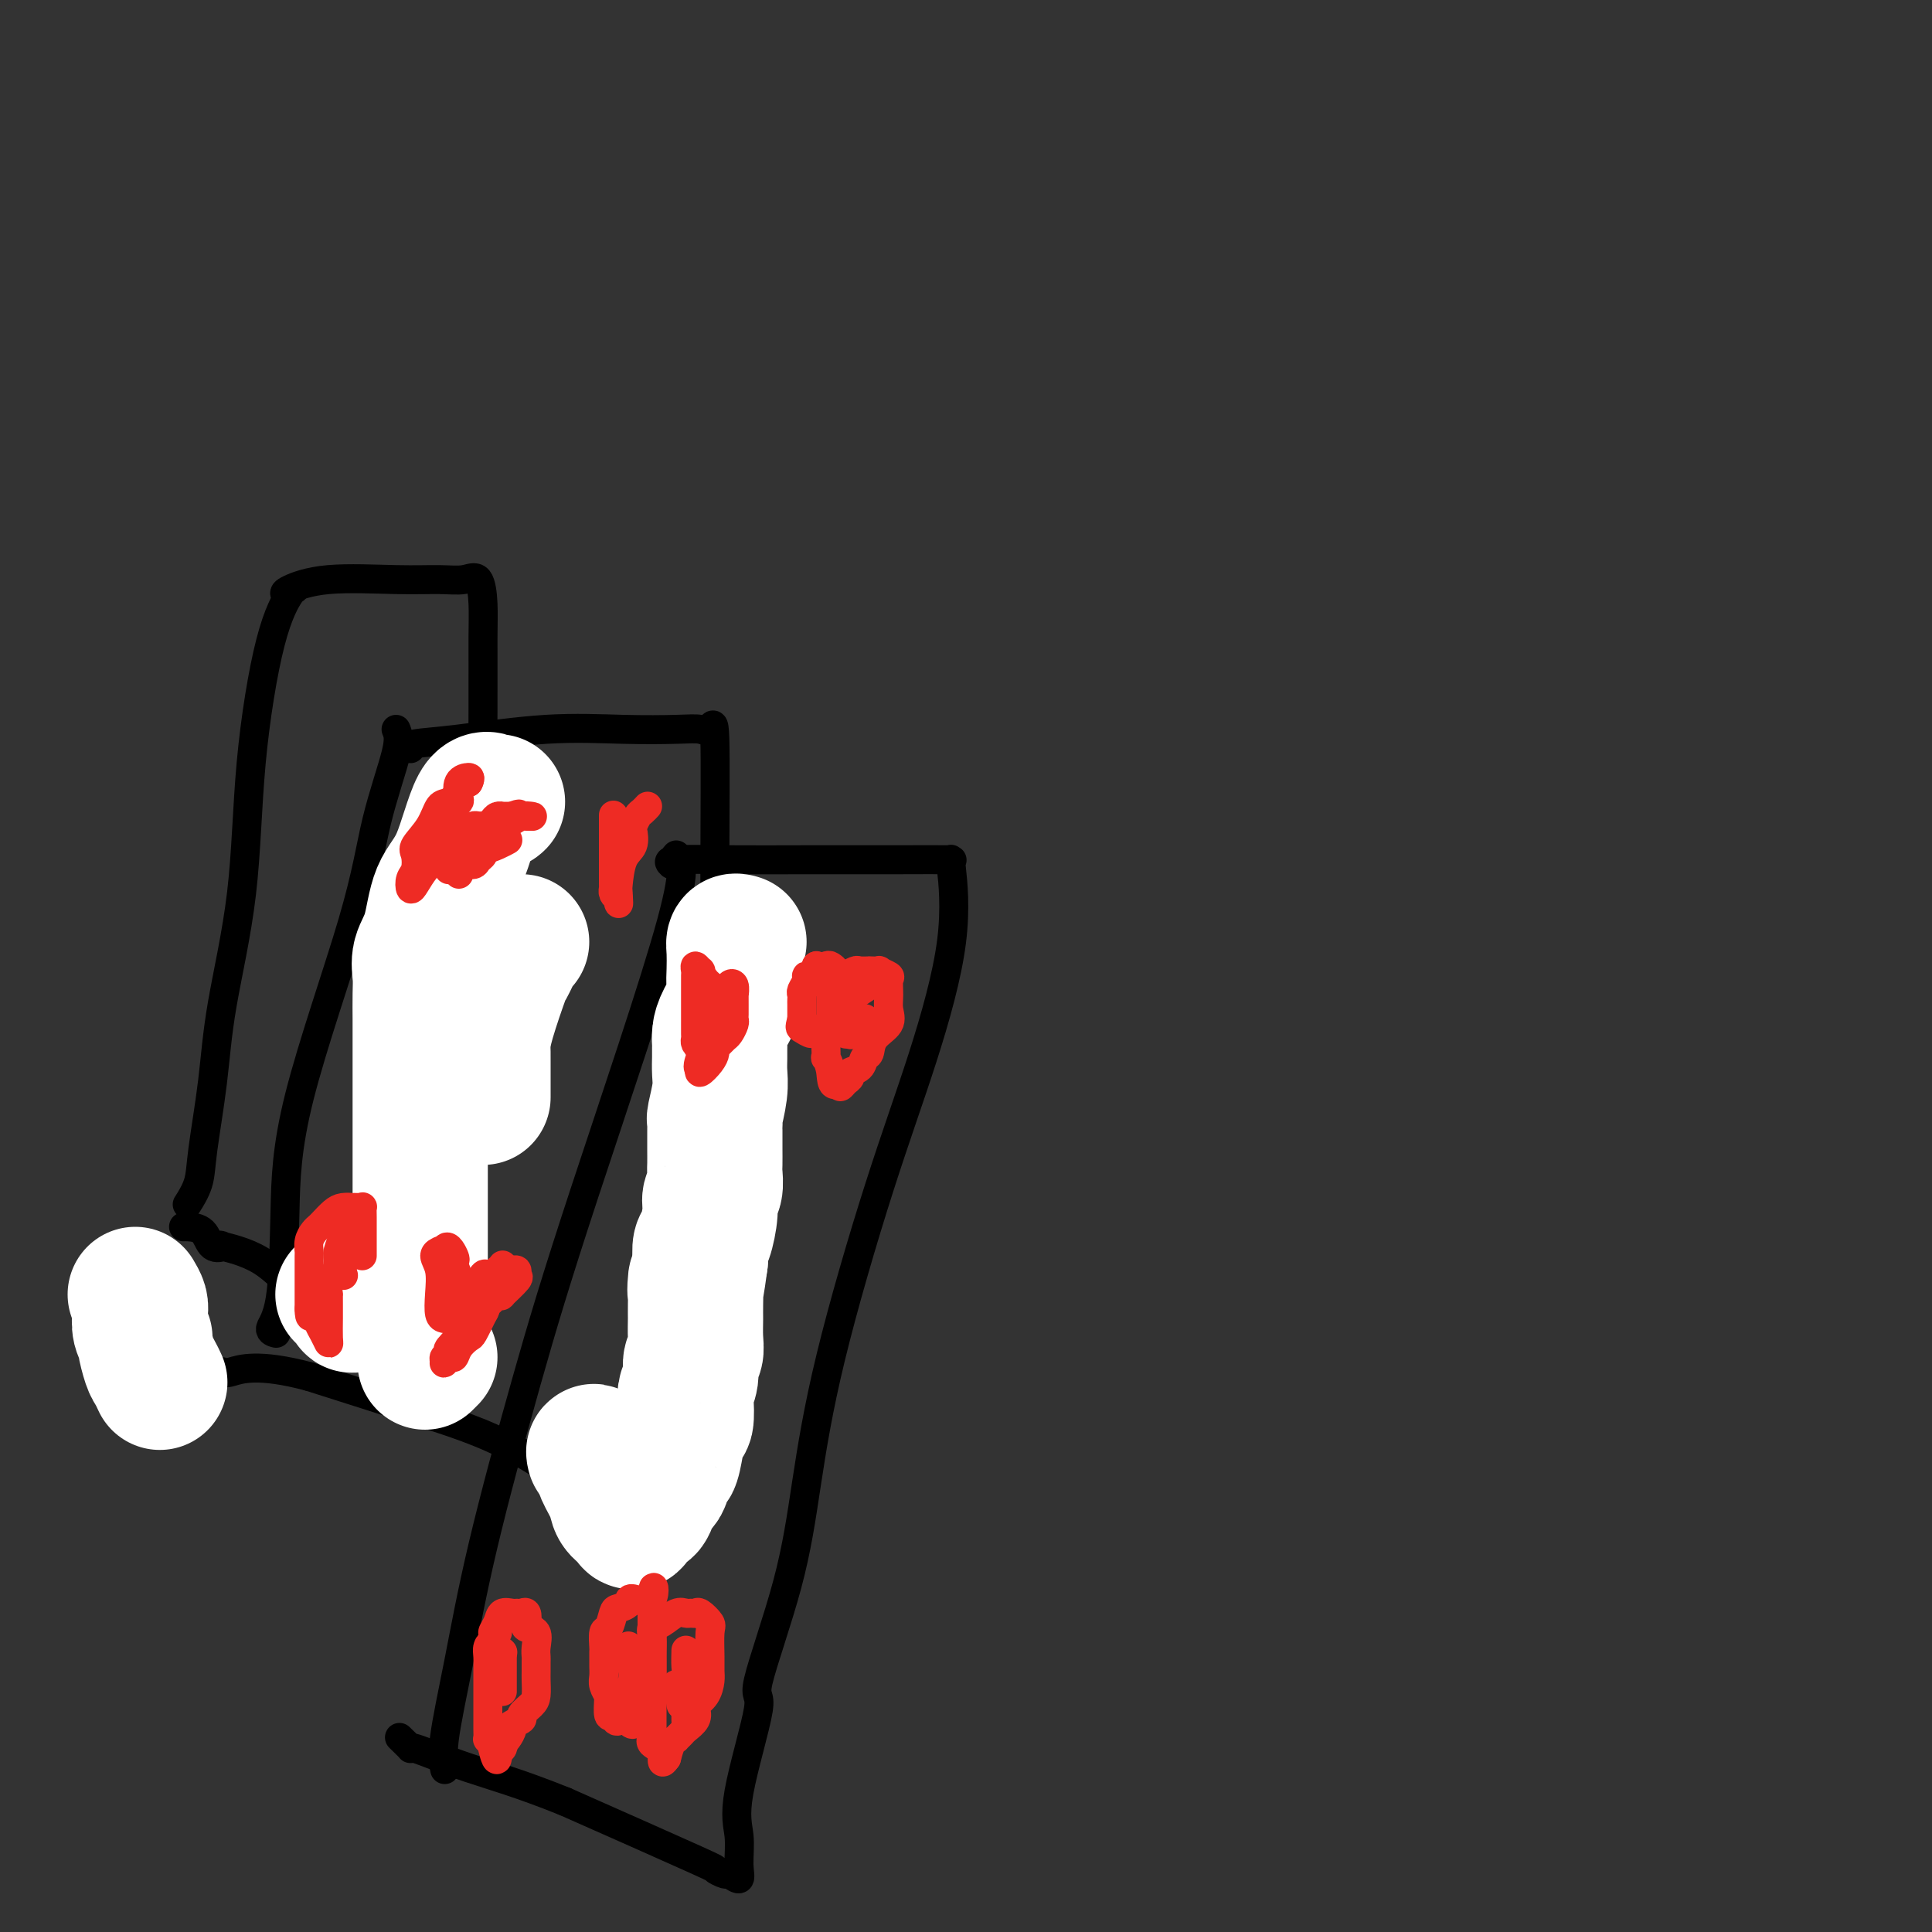 <svg viewBox='0 0 400 400' version='1.1' xmlns='http://www.w3.org/2000/svg' xmlns:xlink='http://www.w3.org/1999/xlink'><rect x="0" y="0" width="400" height="400" fill="#333333" stroke="none"/><g fill='none' stroke='#000000' stroke-width='6' stroke-linecap='round' stroke-linejoin='round'><path d='M61,122c-0.083,-0.128 -0.165,-0.256 -1,1c-0.835,1.256 -2.422,3.896 -4,10c-1.578,6.104 -3.148,15.671 -4,25c-0.852,9.329 -0.987,18.420 -2,27c-1.013,8.580 -2.906,16.650 -4,23c-1.094,6.350 -1.390,10.981 -2,16c-0.610,5.019 -1.535,10.428 -2,14c-0.465,3.572 -0.471,5.308 -1,7c-0.529,1.692 -1.580,3.341 -2,4c-0.420,0.659 -0.210,0.330 0,0'/><path d='M59,123c-0.122,-0.196 -0.245,-0.391 1,-1c1.245,-0.609 3.857,-1.631 8,-2c4.143,-0.369 9.818,-0.085 14,0c4.182,0.085 6.872,-0.030 9,0c2.128,0.030 3.695,0.207 5,0c1.305,-0.207 2.349,-0.796 3,0c0.651,0.796 0.909,2.976 1,5c0.091,2.024 0.016,3.891 0,7c-0.016,3.109 0.027,7.459 0,15c-0.027,7.541 -0.124,18.274 0,27c0.124,8.726 0.471,15.444 0,26c-0.471,10.556 -1.758,24.950 -3,35c-1.242,10.050 -2.438,15.757 -3,22c-0.562,6.243 -0.490,13.021 -1,17c-0.510,3.979 -1.601,5.159 -2,6c-0.399,0.841 -0.108,1.342 0,2c0.108,0.658 0.031,1.474 0,2c-0.031,0.526 -0.015,0.763 0,1'/><path d='M91,285c-1.530,13.249 -0.854,3.871 -1,0c-0.146,-3.871 -1.115,-2.234 -3,-2c-1.885,0.234 -4.686,-0.936 -8,-3c-3.314,-2.064 -7.142,-5.023 -10,-7c-2.858,-1.977 -4.748,-2.972 -7,-5c-2.252,-2.028 -4.867,-5.090 -8,-7c-3.133,-1.910 -6.783,-2.670 -8,-3c-1.217,-0.330 -0.000,-0.232 0,0c0.000,0.232 -1.215,0.598 -2,0c-0.785,-0.598 -1.138,-2.160 -2,-3c-0.862,-0.840 -2.232,-0.957 -3,-1c-0.768,-0.043 -0.934,-0.012 -1,0c-0.066,0.012 -0.033,0.006 0,0'/><path d='M82,151c0.384,0.915 0.769,1.830 0,5c-0.769,3.170 -2.691,8.595 -4,14c-1.309,5.405 -2.005,10.789 -5,21c-2.995,10.211 -8.287,25.247 -11,36c-2.713,10.753 -2.846,17.221 -3,24c-0.154,6.779 -0.330,13.869 -1,18c-0.670,4.131 -1.834,5.305 -2,6c-0.166,0.695 0.667,0.913 1,1c0.333,0.087 0.167,0.044 0,0'/><path d='M85,155c-0.159,-0.370 -0.318,-0.740 1,-1c1.318,-0.260 4.114,-0.410 9,-1c4.886,-0.590 11.862,-1.619 18,-2c6.138,-0.381 11.438,-0.114 16,0c4.562,0.114 8.385,0.074 11,0c2.615,-0.074 4.021,-0.183 5,0c0.979,0.183 1.529,0.656 2,0c0.471,-0.656 0.861,-2.443 1,2c0.139,4.443 0.026,15.117 0,27c-0.026,11.883 0.033,24.977 0,36c-0.033,11.023 -0.160,19.977 0,30c0.160,10.023 0.607,21.116 0,28c-0.607,6.884 -2.268,9.560 -4,14c-1.732,4.440 -3.536,10.643 -5,15c-1.464,4.357 -2.587,6.866 -3,9c-0.413,2.134 -0.115,3.892 0,5c0.115,1.108 0.047,1.567 0,2c-0.047,0.433 -0.072,0.841 0,1c0.072,0.159 0.241,0.068 0,0c-0.241,-0.068 -0.893,-0.115 -1,0c-0.107,0.115 0.332,0.392 -4,-3c-4.332,-3.392 -13.436,-10.452 -21,-15c-7.564,-4.548 -13.590,-6.585 -21,-9c-7.410,-2.415 -16.205,-5.207 -25,-8'/><path d='M64,285c-10.663,-2.853 -14.320,-1.486 -16,-1c-1.680,0.486 -1.384,0.092 -2,0c-0.616,-0.092 -2.145,0.120 -3,0c-0.855,-0.120 -1.036,-0.571 -1,-1c0.036,-0.429 0.288,-0.836 0,-1c-0.288,-0.164 -1.115,-0.086 -3,-2c-1.885,-1.914 -4.826,-5.819 -6,-8c-1.174,-2.181 -0.580,-2.637 -1,-4c-0.420,-1.363 -1.855,-3.633 -3,-5c-1.145,-1.367 -2.001,-1.829 -1,-2c1.001,-0.171 3.857,-0.049 5,0c1.143,0.049 0.571,0.024 0,0'/><path d='M140,177c-0.353,0.395 -0.705,0.790 0,1c0.705,0.210 2.468,0.235 -1,13c-3.468,12.765 -12.166,38.269 -18,56c-5.834,17.731 -8.803,27.690 -12,39c-3.197,11.310 -6.622,23.970 -9,34c-2.378,10.030 -3.710,17.431 -5,24c-1.290,6.569 -2.540,12.307 -3,16c-0.460,3.693 -0.132,5.341 0,6c0.132,0.659 0.066,0.330 0,0'/><path d='M139,179c-0.471,-0.423 -0.942,-0.846 1,-1c1.942,-0.154 6.296,-0.041 11,0c4.704,0.041 9.757,0.008 16,0c6.243,-0.008 13.677,0.007 19,0c5.323,-0.007 8.535,-0.037 10,0c1.465,0.037 1.184,0.140 1,0c-0.184,-0.140 -0.271,-0.525 0,2c0.271,2.525 0.901,7.958 0,15c-0.901,7.042 -3.332,15.693 -6,24c-2.668,8.307 -5.572,16.270 -9,27c-3.428,10.730 -7.380,24.226 -10,35c-2.620,10.774 -3.908,18.824 -5,26c-1.092,7.176 -1.987,13.478 -4,21c-2.013,7.522 -5.142,16.266 -6,20c-0.858,3.734 0.557,2.459 0,6c-0.557,3.541 -3.085,11.897 -4,17c-0.915,5.103 -0.219,6.952 0,9c0.219,2.048 -0.041,4.296 0,6c0.041,1.704 0.384,2.864 0,3c-0.384,0.136 -1.495,-0.754 -2,-1c-0.505,-0.246 -0.403,0.150 -1,0c-0.597,-0.150 -1.891,-0.848 -2,-1c-0.109,-0.152 0.969,0.242 -4,-2c-4.969,-2.242 -15.984,-7.121 -27,-12'/><path d='M117,373c-9.439,-3.809 -15.038,-5.333 -20,-7c-4.962,-1.667 -9.289,-3.478 -11,-4c-1.711,-0.522 -0.807,0.244 -1,0c-0.193,-0.244 -1.484,-1.498 -2,-2c-0.516,-0.502 -0.258,-0.251 0,0'/></g>
<g fill='none' stroke='#FFFFFF' stroke-width='6' stroke-linecap='round' stroke-linejoin='round'><path d='M147,220c-0.198,-0.698 -0.396,-1.396 -1,-1c-0.604,0.396 -1.616,1.885 -2,3c-0.384,1.115 -0.142,1.857 0,2c0.142,0.143 0.182,-0.312 1,-2c0.818,-1.688 2.412,-4.608 3,-7c0.588,-2.392 0.168,-4.255 0,-5c-0.168,-0.745 -0.084,-0.373 0,0'/></g>
<g fill='none' stroke='#FFFFFF' stroke-width='28' stroke-linecap='round' stroke-linejoin='round'><path d='M153,195c-0.422,-0.125 -0.843,-0.250 -1,0c-0.157,0.250 -0.049,0.874 0,2c0.049,1.126 0.037,2.752 0,4c-0.037,1.248 -0.101,2.117 0,3c0.101,0.883 0.367,1.780 0,3c-0.367,1.220 -1.366,2.763 -2,4c-0.634,1.237 -0.902,2.168 -1,3c-0.098,0.832 -0.025,1.564 0,2c0.025,0.436 0.003,0.576 0,1c-0.003,0.424 0.013,1.132 0,2c-0.013,0.868 -0.056,1.896 0,3c0.056,1.104 0.211,2.284 0,4c-0.211,1.716 -0.789,3.969 -1,5c-0.211,1.031 -0.057,0.842 0,1c0.057,0.158 0.015,0.665 0,1c-0.015,0.335 -0.004,0.497 0,1c0.004,0.503 0.002,1.346 0,2c-0.002,0.654 -0.005,1.120 0,2c0.005,0.880 0.016,2.176 0,3c-0.016,0.824 -0.060,1.177 0,2c0.060,0.823 0.222,2.117 0,3c-0.222,0.883 -0.830,1.355 -1,2c-0.170,0.645 0.099,1.461 0,3c-0.099,1.539 -0.565,3.799 -1,5c-0.435,1.201 -0.839,1.343 -1,2c-0.161,0.657 -0.081,1.828 0,3'/><path d='M145,261c-1.464,10.847 -1.123,4.965 -1,4c0.123,-0.965 0.029,2.986 0,5c-0.029,2.014 0.007,2.089 0,3c-0.007,0.911 -0.058,2.657 0,4c0.058,1.343 0.226,2.283 0,3c-0.226,0.717 -0.844,1.212 -1,2c-0.156,0.788 0.151,1.868 0,3c-0.151,1.132 -0.762,2.314 -1,3c-0.238,0.686 -0.105,0.876 0,2c0.105,1.124 0.183,3.183 0,4c-0.183,0.817 -0.625,0.391 -1,1c-0.375,0.609 -0.683,2.254 -1,4c-0.317,1.746 -0.645,3.593 -1,4c-0.355,0.407 -0.739,-0.626 -1,0c-0.261,0.626 -0.399,2.910 -1,4c-0.601,1.090 -1.667,0.987 -2,1c-0.333,0.013 0.065,0.141 0,1c-0.065,0.859 -0.594,2.448 -1,3c-0.406,0.552 -0.690,0.065 -1,0c-0.310,-0.065 -0.645,0.290 -1,1c-0.355,0.710 -0.730,1.773 -1,2c-0.270,0.227 -0.436,-0.383 -1,-1c-0.564,-0.617 -1.527,-1.243 -2,-2c-0.473,-0.757 -0.457,-1.646 -1,-3c-0.543,-1.354 -1.646,-3.172 -2,-4c-0.354,-0.828 0.042,-0.665 0,-1c-0.042,-0.335 -0.521,-1.167 -1,-2'/><path d='M124,302c-1.311,-2.244 -1.089,-1.356 -1,-1c0.089,0.356 0.044,0.178 0,0'/><path d='M103,166c-0.175,0.179 -0.350,0.357 -1,0c-0.650,-0.357 -1.775,-1.251 -3,1c-1.225,2.251 -2.549,7.645 -4,11c-1.451,3.355 -3.030,4.671 -4,7c-0.970,2.329 -1.332,5.670 -2,8c-0.668,2.330 -1.643,3.649 -2,5c-0.357,1.351 -0.096,2.733 0,4c0.096,1.267 0.026,2.420 0,4c-0.026,1.580 -0.007,3.588 0,5c0.007,1.412 0.002,2.229 0,4c-0.002,1.771 -0.000,4.497 0,6c0.000,1.503 0.000,1.785 0,3c-0.000,1.215 -0.000,3.365 0,5c0.000,1.635 0.000,2.755 0,4c-0.000,1.245 -0.000,2.615 0,4c0.000,1.385 0.000,2.787 0,4c-0.000,1.213 -0.000,2.239 0,3c0.000,0.761 0.000,1.259 0,2c-0.000,0.741 -0.000,1.727 0,2c0.000,0.273 0.000,-0.166 0,1c-0.000,1.166 -0.000,3.936 0,5c0.000,1.064 0.000,0.422 0,1c-0.000,0.578 -0.000,2.374 0,3c0.000,0.626 0.000,0.080 0,1c-0.000,0.920 -0.000,3.304 0,4c0.000,0.696 0.000,-0.298 0,0c-0.000,0.298 -0.000,1.888 0,3c0.000,1.112 0.000,1.746 0,2c-0.000,0.254 -0.000,0.127 0,0'/><path d='M87,268c-0.001,11.314 -0.003,4.601 0,2c0.003,-2.601 0.013,-1.088 0,0c-0.013,1.088 -0.048,1.752 0,2c0.048,0.248 0.181,0.081 0,0c-0.181,-0.081 -0.675,-0.074 -1,0c-0.325,0.074 -0.482,0.216 -1,0c-0.518,-0.216 -1.397,-0.790 -2,-1c-0.603,-0.210 -0.932,-0.057 -1,0c-0.068,0.057 0.123,0.016 0,0c-0.123,-0.016 -0.562,-0.008 -1,0'/><path d='M81,271c-1.107,-0.094 -0.874,0.171 -1,0c-0.126,-0.171 -0.613,-0.778 -1,-1c-0.387,-0.222 -0.676,-0.059 -1,0c-0.324,0.059 -0.683,0.015 -1,0c-0.317,-0.015 -0.592,-0.002 -1,0c-0.408,0.002 -0.949,-0.007 -1,0c-0.051,0.007 0.389,0.030 0,0c-0.389,-0.030 -1.607,-0.113 -2,0c-0.393,0.113 0.039,0.422 0,0c-0.039,-0.422 -0.549,-1.575 -1,-2c-0.451,-0.425 -0.843,-0.121 -1,0c-0.157,0.121 -0.078,0.061 0,0'/><path d='M88,282c0.417,-0.417 0.833,-0.833 1,-1c0.167,-0.167 0.083,-0.083 0,0'/><path d='M28,268c0.414,0.694 0.828,1.387 1,2c0.172,0.613 0.102,1.144 0,2c-0.102,0.856 -0.235,2.035 0,3c0.235,0.965 0.837,1.716 1,2c0.163,0.284 -0.114,0.101 0,1c0.114,0.899 0.618,2.880 1,4c0.382,1.120 0.641,1.378 1,2c0.359,0.622 0.817,1.606 1,2c0.183,0.394 0.092,0.197 0,0'/><path d='M108,195c-0.204,-0.033 -0.409,-0.066 -1,1c-0.591,1.066 -1.570,3.230 -2,4c-0.430,0.770 -0.311,0.145 -1,2c-0.689,1.855 -2.185,6.192 -3,9c-0.815,2.808 -0.951,4.089 -1,5c-0.049,0.911 -0.013,1.453 0,2c0.013,0.547 0.004,1.100 0,2c-0.004,0.900 -0.001,2.149 0,3c0.001,0.851 0.000,1.306 0,2c-0.000,0.694 -0.000,1.627 0,2c0.000,0.373 0.000,0.187 0,0'/></g>
<g fill='none' stroke='#EE2B24' stroke-width='6' stroke-linecap='round' stroke-linejoin='round'><path d='M151,206c0.000,-0.444 0.000,-0.889 0,-1c0.000,-0.111 0.000,0.111 0,0c0.000,-0.111 0.000,-0.556 0,-1'/><path d='M151,204c0.226,-0.439 0.793,-0.535 1,0c0.207,0.535 0.056,1.701 0,2c-0.056,0.299 -0.015,-0.271 0,0c0.015,0.271 0.005,1.381 0,2c-0.005,0.619 -0.004,0.747 0,1c0.004,0.253 0.012,0.631 0,1c-0.012,0.369 -0.044,0.729 0,1c0.044,0.271 0.166,0.454 0,1c-0.166,0.546 -0.618,1.455 -1,2c-0.382,0.545 -0.693,0.726 -1,1c-0.307,0.274 -0.612,0.642 -1,1c-0.388,0.358 -0.861,0.706 -1,1c-0.139,0.294 0.056,0.532 0,1c-0.056,0.468 -0.361,1.164 -1,2c-0.639,0.836 -1.611,1.810 -2,2c-0.389,0.190 -0.194,-0.405 0,-1'/><path d='M145,221c-0.927,0.601 -0.244,-1.398 0,-2c0.244,-0.602 0.049,0.193 0,0c-0.049,-0.193 0.047,-1.375 0,-2c-0.047,-0.625 -0.238,-0.692 0,-1c0.238,-0.308 0.905,-0.857 1,-1c0.095,-0.143 -0.381,0.120 0,0c0.381,-0.120 1.619,-0.624 2,-1c0.381,-0.376 -0.094,-0.625 0,-1c0.094,-0.375 0.758,-0.877 1,-1c0.242,-0.123 0.061,0.131 0,0c-0.061,-0.131 -0.003,-0.647 0,-1c0.003,-0.353 -0.050,-0.542 0,-1c0.050,-0.458 0.204,-1.186 0,-2c-0.204,-0.814 -0.766,-1.713 -1,-2c-0.234,-0.287 -0.140,0.038 0,0c0.140,-0.038 0.326,-0.439 0,-1c-0.326,-0.561 -1.163,-1.280 -2,-2'/><path d='M146,203c-0.686,-1.398 -0.902,-0.893 -1,-1c-0.098,-0.107 -0.079,-0.826 0,-1c0.079,-0.174 0.217,0.196 0,0c-0.217,-0.196 -0.790,-0.957 -1,-1c-0.210,-0.043 -0.056,0.633 0,1c0.056,0.367 0.015,0.423 0,1c-0.015,0.577 -0.004,1.673 0,3c0.004,1.327 0.001,2.884 0,4c-0.001,1.116 -0.000,1.790 0,2c0.000,0.210 -0.001,-0.046 0,0c0.001,0.046 0.003,0.394 0,1c-0.003,0.606 -0.011,1.472 0,2c0.011,0.528 0.041,0.719 0,1c-0.041,0.281 -0.155,0.652 0,1c0.155,0.348 0.577,0.674 1,1'/><path d='M145,217c0.156,2.644 0.044,0.756 0,0c-0.044,-0.756 -0.022,-0.378 0,0'/><path d='M174,205c-0.109,-0.198 -0.218,-0.397 0,-1c0.218,-0.603 0.764,-1.612 1,-2c0.236,-0.388 0.162,-0.157 0,0c-0.162,0.157 -0.414,0.238 0,0c0.414,-0.238 1.492,-0.796 2,-1c0.508,-0.204 0.446,-0.056 1,0c0.554,0.056 1.725,0.018 2,0c0.275,-0.018 -0.347,-0.018 0,0c0.347,0.018 1.662,0.052 2,0c0.338,-0.052 -0.303,-0.191 0,0c0.303,0.191 1.548,0.712 2,1c0.452,0.288 0.111,0.345 0,1c-0.111,0.655 0.010,1.909 0,3c-0.010,1.091 -0.150,2.017 0,3c0.150,0.983 0.588,2.021 0,3c-0.588,0.979 -2.204,1.897 -3,3c-0.796,1.103 -0.773,2.390 -1,3c-0.227,0.610 -0.705,0.544 -1,1c-0.295,0.456 -0.409,1.433 -1,2c-0.591,0.567 -1.661,0.724 -2,1c-0.339,0.276 0.054,0.672 0,1c-0.054,0.328 -0.553,0.588 -1,1c-0.447,0.412 -0.842,0.975 -1,1c-0.158,0.025 -0.079,-0.487 0,-1'/><path d='M174,224c-1.939,1.595 -1.788,-0.418 -2,-2c-0.212,-1.582 -0.789,-2.733 -1,-3c-0.211,-0.267 -0.058,0.350 0,0c0.058,-0.350 0.019,-1.666 0,-2c-0.019,-0.334 -0.019,0.314 0,0c0.019,-0.314 0.058,-1.590 0,-2c-0.058,-0.410 -0.212,0.046 0,0c0.212,-0.046 0.789,-0.594 1,-1c0.211,-0.406 0.057,-0.671 0,-1c-0.057,-0.329 -0.015,-0.723 0,-1c0.015,-0.277 0.004,-0.438 0,-1c-0.004,-0.562 -0.000,-1.527 0,-2c0.000,-0.473 -0.003,-0.456 0,-1c0.003,-0.544 0.011,-1.651 0,-2c-0.011,-0.349 -0.041,0.060 0,0c0.041,-0.060 0.155,-0.589 0,-1c-0.155,-0.411 -0.577,-0.706 -1,-1'/><path d='M171,204c-0.458,-3.541 -0.102,-2.392 0,-2c0.102,0.392 -0.049,0.029 0,0c0.049,-0.029 0.300,0.278 0,0c-0.300,-0.278 -1.150,-1.139 -2,-2'/><path d='M169,200c-0.070,-0.376 0.755,0.684 1,1c0.245,0.316 -0.089,-0.111 0,0c0.089,0.111 0.601,0.761 1,1c0.399,0.239 0.685,0.068 1,0c0.315,-0.068 0.657,-0.034 1,0'/><path d='M173,202c0.605,0.355 0.117,0.241 0,0c-0.117,-0.241 0.138,-0.611 0,-1c-0.138,-0.389 -0.668,-0.798 -1,-1c-0.332,-0.202 -0.466,-0.196 -1,0c-0.534,0.196 -1.467,0.581 -2,1c-0.533,0.419 -0.665,0.872 -1,1c-0.335,0.128 -0.874,-0.067 -1,0c-0.126,0.067 0.163,0.398 0,1c-0.163,0.602 -0.776,1.474 -1,2c-0.224,0.526 -0.060,0.704 0,1c0.060,0.296 0.016,0.708 0,1c-0.016,0.292 -0.004,0.463 0,1c0.004,0.537 0.001,1.439 0,2c-0.001,0.561 -0.001,0.780 0,1'/><path d='M166,211c-0.431,1.769 -0.507,1.691 0,2c0.507,0.309 1.598,1.006 2,1c0.402,-0.006 0.115,-0.716 0,-1c-0.115,-0.284 -0.057,-0.142 0,0'/><path d='M180,204c0.277,-0.180 0.554,-0.360 0,0c-0.554,0.360 -1.938,1.258 -3,2c-1.062,0.742 -1.802,1.326 -2,2c-0.198,0.674 0.147,1.437 0,2c-0.147,0.563 -0.786,0.925 -1,1c-0.214,0.075 -0.002,-0.137 0,0c0.002,0.137 -0.206,0.624 0,1c0.206,0.376 0.825,0.640 1,1c0.175,0.360 -0.093,0.817 0,1c0.093,0.183 0.546,0.091 1,0'/><path d='M176,214c0.337,0.746 0.678,-0.388 1,-1c0.322,-0.612 0.625,-0.703 1,-1c0.375,-0.297 0.821,-0.799 1,-1c0.179,-0.201 0.089,-0.100 0,0'/><path d='M135,349c0.000,-0.390 0.000,-0.779 0,-1c-0.000,-0.221 -0.001,-0.273 0,-1c0.001,-0.727 0.005,-2.130 0,-3c-0.005,-0.870 -0.020,-1.207 0,-2c0.020,-0.793 0.075,-2.041 0,-3c-0.075,-0.959 -0.280,-1.630 0,-2c0.280,-0.370 1.045,-0.438 2,-1c0.955,-0.562 2.100,-1.616 3,-2c0.900,-0.384 1.555,-0.096 2,0c0.445,0.096 0.679,0.001 1,0c0.321,-0.001 0.727,0.093 1,0c0.273,-0.093 0.413,-0.373 1,0c0.587,0.373 1.622,1.397 2,2c0.378,0.603 0.100,0.784 0,2c-0.100,1.216 -0.020,3.467 0,5c0.020,1.533 -0.020,2.346 0,3c0.020,0.654 0.098,1.148 0,2c-0.098,0.852 -0.373,2.063 -1,3c-0.627,0.937 -1.607,1.599 -2,2c-0.393,0.401 -0.200,0.542 0,1c0.200,0.458 0.408,1.233 0,2c-0.408,0.767 -1.433,1.528 -2,2c-0.567,0.472 -0.677,0.657 -1,1c-0.323,0.343 -0.860,0.845 -1,1c-0.140,0.155 0.116,-0.035 0,0c-0.116,0.035 -0.605,0.296 -1,1c-0.395,0.704 -0.698,1.852 -1,3'/><path d='M138,364c-1.343,1.888 -0.700,0.107 -1,-1c-0.300,-1.107 -1.545,-1.541 -2,-2c-0.455,-0.459 -0.122,-0.942 0,-1c0.122,-0.058 0.033,0.310 0,0c-0.033,-0.310 -0.009,-1.299 0,-2c0.009,-0.701 0.002,-1.115 0,-2c-0.002,-0.885 -0.001,-2.240 0,-3c0.001,-0.760 0.000,-0.926 0,-2c-0.000,-1.074 -0.000,-3.056 0,-4c0.000,-0.944 0.000,-0.848 0,-2c-0.000,-1.152 -0.000,-3.551 0,-5c0.000,-1.449 0.000,-1.949 0,-2c-0.000,-0.051 -0.000,0.348 0,0c0.000,-0.348 0.000,-1.444 0,-2c-0.000,-0.556 -0.000,-0.573 0,-1c0.000,-0.427 0.000,-1.265 0,-2c-0.000,-0.735 -0.000,-1.368 0,-2'/><path d='M135,331c0.234,-4.629 0.820,-1.201 0,0c-0.820,1.201 -3.046,0.175 -4,0c-0.954,-0.175 -0.638,0.500 -1,1c-0.362,0.500 -1.403,0.824 -2,1c-0.597,0.176 -0.748,0.203 -1,1c-0.252,0.797 -0.603,2.364 -1,3c-0.397,0.636 -0.838,0.341 -1,1c-0.162,0.659 -0.043,2.274 0,3c0.043,0.726 0.011,0.564 0,1c-0.011,0.436 0.001,1.469 0,2c-0.001,0.531 -0.014,0.559 0,1c0.014,0.441 0.057,1.296 0,2c-0.057,0.704 -0.212,1.257 0,2c0.212,0.743 0.792,1.674 1,2c0.208,0.326 0.046,0.046 0,0c-0.046,-0.046 0.026,0.141 0,1c-0.026,0.859 -0.150,2.388 0,3c0.150,0.612 0.575,0.306 1,0'/><path d='M127,355c0.563,2.745 1.471,0.608 2,0c0.529,-0.608 0.679,0.312 1,1c0.321,0.688 0.814,1.144 1,1c0.186,-0.144 0.064,-0.887 0,-1c-0.064,-0.113 -0.069,0.403 0,0c0.069,-0.403 0.211,-1.724 0,-3c-0.211,-1.276 -0.775,-2.507 -1,-3c-0.225,-0.493 -0.113,-0.246 0,0'/><path d='M129,342c0.414,-0.379 0.828,-0.758 1,-1c0.172,-0.242 0.102,-0.348 0,0c-0.102,0.348 -0.237,1.149 0,2c0.237,0.851 0.847,1.752 1,3c0.153,1.248 -0.151,2.841 0,4c0.151,1.159 0.759,1.883 1,2c0.241,0.117 0.117,-0.372 0,-1c-0.117,-0.628 -0.227,-1.395 0,-2c0.227,-0.605 0.792,-1.047 1,-2c0.208,-0.953 0.059,-2.415 0,-3c-0.059,-0.585 -0.030,-0.292 0,0'/><path d='M140,349c-0.083,-0.201 -0.166,-0.402 0,0c0.166,0.402 0.580,1.408 1,2c0.420,0.592 0.845,0.772 1,1c0.155,0.228 0.042,0.505 0,1c-0.042,0.495 -0.011,1.207 0,2c0.011,0.793 0.003,1.665 0,1c-0.003,-0.665 -0.001,-2.869 0,-4c0.001,-1.131 0.000,-1.189 0,-2c-0.000,-0.811 -0.000,-2.375 0,-3c0.000,-0.625 0.000,-0.313 0,0'/><path d='M142,342c0.008,-0.307 0.016,-0.615 0,0c-0.016,0.615 -0.057,2.151 0,3c0.057,0.849 0.211,1.011 0,2c-0.211,0.989 -0.788,2.805 -1,4c-0.212,1.195 -0.061,1.770 0,2c0.061,0.230 0.030,0.115 0,0'/><path d='M103,338c-0.520,0.166 -1.040,0.331 -1,0c0.040,-0.331 0.640,-1.160 1,-2c0.360,-0.840 0.478,-1.691 1,-2c0.522,-0.309 1.447,-0.076 2,0c0.553,0.076 0.735,-0.004 1,0c0.265,0.004 0.615,0.093 1,0c0.385,-0.093 0.807,-0.369 1,0c0.193,0.369 0.157,1.384 0,2c-0.157,0.616 -0.434,0.833 0,1c0.434,0.167 1.581,0.286 2,1c0.419,0.714 0.112,2.025 0,3c-0.112,0.975 -0.030,1.616 0,2c0.030,0.384 0.006,0.511 0,1c-0.006,0.489 0.004,1.339 0,2c-0.004,0.661 -0.023,1.133 0,2c0.023,0.867 0.090,2.131 0,3c-0.090,0.869 -0.335,1.345 -1,2c-0.665,0.655 -1.750,1.489 -2,2c-0.250,0.511 0.336,0.701 0,1c-0.336,0.299 -1.595,0.709 -2,1c-0.405,0.291 0.045,0.463 0,1c-0.045,0.537 -0.584,1.439 -1,2c-0.416,0.561 -0.708,0.780 -1,1'/><path d='M104,361c-1.083,1.833 -0.292,1.417 0,1c0.292,-0.417 0.083,-0.833 0,-1c-0.083,-0.167 -0.042,-0.083 0,0'/><path d='M104,342c0.091,0.078 0.182,0.156 0,0c-0.182,-0.156 -0.637,-0.544 -1,-1c-0.363,-0.456 -0.633,-0.978 -1,-1c-0.367,-0.022 -0.830,0.455 -1,1c-0.170,0.545 -0.045,1.157 0,2c0.045,0.843 0.012,1.918 0,3c-0.012,1.082 -0.003,2.173 0,3c0.003,0.827 0.001,1.390 0,2c-0.001,0.610 -0.000,1.267 0,2c0.000,0.733 -0.001,1.541 0,2c0.001,0.459 0.003,0.570 0,1c-0.003,0.430 -0.012,1.179 0,2c0.012,0.821 0.044,1.715 0,2c-0.044,0.285 -0.166,-0.039 0,0c0.166,0.039 0.619,0.440 1,1c0.381,0.560 0.691,1.280 1,2'/><path d='M103,363c0.083,2.929 -0.708,0.250 -1,-1c-0.292,-1.250 -0.083,-1.071 0,-1c0.083,0.071 0.042,0.036 0,0'/><path d='M104,342c0.000,0.060 0.000,0.119 0,1c0.000,0.881 -0.000,2.583 0,4c0.000,1.417 0.000,2.548 0,3c0.000,0.452 0.000,0.226 0,0'/><path d='M75,260c0.000,-0.329 0.000,-0.658 0,-1c-0.000,-0.342 -0.000,-0.698 0,-1c0.000,-0.302 0.001,-0.550 0,-1c-0.001,-0.450 -0.003,-1.101 0,-2c0.003,-0.899 0.011,-2.045 0,-3c-0.011,-0.955 -0.040,-1.720 0,-2c0.040,-0.280 0.148,-0.076 0,0c-0.148,0.076 -0.553,0.022 -1,0c-0.447,-0.022 -0.935,-0.013 -1,0c-0.065,0.013 0.295,0.031 0,0c-0.295,-0.031 -1.245,-0.111 -2,0c-0.755,0.111 -1.316,0.414 -2,1c-0.684,0.586 -1.490,1.457 -2,2c-0.510,0.543 -0.725,0.759 -1,1c-0.275,0.241 -0.610,0.506 -1,1c-0.390,0.494 -0.837,1.218 -1,2c-0.163,0.782 -0.044,1.624 0,2c0.044,0.376 0.012,0.286 0,1c-0.012,0.714 -0.003,2.232 0,3c0.003,0.768 0.001,0.786 0,1c-0.001,0.214 -0.000,0.624 0,1c0.000,0.376 0.000,0.719 0,1c-0.000,0.281 -0.000,0.499 0,1c0.000,0.501 0.000,1.286 0,2c-0.000,0.714 -0.000,1.357 0,2'/><path d='M64,271c0.008,2.651 0.528,1.278 1,1c0.472,-0.278 0.897,0.538 1,1c0.103,0.462 -0.116,0.570 0,1c0.116,0.430 0.567,1.182 1,2c0.433,0.818 0.848,1.704 1,2c0.152,0.296 0.041,0.004 0,-1c-0.041,-1.004 -0.012,-2.720 0,-4c0.012,-1.280 0.006,-2.125 0,-3c-0.006,-0.875 -0.013,-1.779 0,-2c0.013,-0.221 0.045,0.240 0,0c-0.045,-0.240 -0.166,-1.180 0,-2c0.166,-0.820 0.619,-1.520 1,-2c0.381,-0.480 0.691,-0.740 1,-1'/><path d='M70,263c0.400,-1.963 -0.099,-0.372 0,0c0.099,0.372 0.797,-0.475 1,-1c0.203,-0.525 -0.090,-0.728 0,-1c0.090,-0.272 0.563,-0.612 1,-1c0.437,-0.388 0.839,-0.825 1,-1c0.161,-0.175 0.080,-0.087 0,0'/><path d='M71,253c-0.031,0.275 -0.062,0.549 0,1c0.062,0.451 0.216,1.077 0,2c-0.216,0.923 -0.804,2.142 -1,3c-0.196,0.858 -0.001,1.354 0,2c0.001,0.646 -0.192,1.443 0,2c0.192,0.557 0.769,0.873 1,1c0.231,0.127 0.115,0.063 0,0'/><path d='M104,262c0.057,-0.077 0.114,-0.153 0,0c-0.114,0.153 -0.399,0.537 -1,1c-0.601,0.463 -1.518,1.006 -2,1c-0.482,-0.006 -0.530,-0.561 -1,0c-0.470,0.561 -1.364,2.240 -2,3c-0.636,0.760 -1.015,0.603 -1,1c0.015,0.397 0.424,1.349 0,2c-0.424,0.651 -1.682,1.002 -2,2c-0.318,0.998 0.303,2.645 0,4c-0.303,1.355 -1.531,2.419 -2,3c-0.469,0.581 -0.179,0.679 0,1c0.179,0.321 0.247,0.867 0,1c-0.247,0.133 -0.809,-0.145 -1,0c-0.191,0.145 -0.011,0.713 0,1c0.011,0.287 -0.148,0.294 0,0c0.148,-0.294 0.602,-0.889 1,-1c0.398,-0.111 0.739,0.260 1,0c0.261,-0.260 0.441,-1.152 1,-2c0.559,-0.848 1.497,-1.651 2,-2c0.503,-0.349 0.572,-0.242 1,-1c0.428,-0.758 1.214,-2.379 2,-4'/><path d='M100,272c1.127,-1.668 -0.055,-0.836 0,-1c0.055,-0.164 1.347,-1.322 2,-2c0.653,-0.678 0.668,-0.874 1,-1c0.332,-0.126 0.980,-0.181 1,0c0.020,0.181 -0.587,0.598 0,0c0.587,-0.598 2.367,-2.213 3,-3c0.633,-0.787 0.118,-0.747 0,-1c-0.118,-0.253 0.161,-0.799 0,-1c-0.161,-0.201 -0.760,-0.057 -1,0c-0.240,0.057 -0.120,0.029 0,0'/><path d='M92,273c-0.412,-0.099 -0.824,-0.198 -1,-1c-0.176,-0.802 -0.114,-2.306 0,-4c0.114,-1.694 0.282,-3.578 0,-5c-0.282,-1.422 -1.014,-2.381 -1,-3c0.014,-0.619 0.773,-0.897 1,-1c0.227,-0.103 -0.078,-0.029 0,0c0.078,0.029 0.539,0.015 1,0'/><path d='M92,259c0.449,-1.994 1.570,0.023 2,1c0.430,0.977 0.168,0.916 0,1c-0.168,0.084 -0.241,0.313 0,1c0.241,0.687 0.797,1.830 1,3c0.203,1.170 0.055,2.365 0,3c-0.055,0.635 -0.015,0.709 0,1c0.015,0.291 0.004,0.797 0,1c-0.004,0.203 -0.002,0.101 0,0'/><path d='M91,174c-0.000,0.100 -0.001,0.199 0,0c0.001,-0.199 0.003,-0.697 0,-1c-0.003,-0.303 -0.012,-0.410 0,-1c0.012,-0.590 0.044,-1.664 0,-2c-0.044,-0.336 -0.166,0.064 0,0c0.166,-0.064 0.619,-0.593 1,-1c0.381,-0.407 0.688,-0.694 1,-1c0.312,-0.306 0.627,-0.633 1,-1c0.373,-0.367 0.804,-0.775 1,-1c0.196,-0.225 0.156,-0.266 0,-1c-0.156,-0.734 -0.426,-2.159 0,-3c0.426,-0.841 1.550,-1.097 2,-1c0.450,0.097 0.225,0.549 0,1'/><path d='M97,162c0.769,-1.909 -0.308,-0.683 -1,0c-0.692,0.683 -0.999,0.821 -1,1c-0.001,0.179 0.304,0.398 0,1c-0.304,0.602 -1.216,1.588 -2,2c-0.784,0.412 -1.438,0.250 -2,1c-0.562,0.750 -1.030,2.413 -2,4c-0.970,1.587 -2.443,3.099 -3,4c-0.557,0.901 -0.200,1.193 0,2c0.200,0.807 0.241,2.130 0,3c-0.241,0.870 -0.766,1.288 -1,2c-0.234,0.712 -0.179,1.718 0,2c0.179,0.282 0.481,-0.162 1,-1c0.519,-0.838 1.255,-2.072 2,-3c0.745,-0.928 1.499,-1.551 2,-2c0.501,-0.449 0.751,-0.725 1,-1'/><path d='M91,177c1.155,-1.536 1.042,-1.875 1,-2c-0.042,-0.125 -0.012,-0.036 0,0c0.012,0.036 0.006,0.018 0,0'/><path d='M92,175c0.449,-0.455 0.897,-0.909 1,-1c0.103,-0.091 -0.141,0.182 0,0c0.141,-0.182 0.667,-0.819 1,-1c0.333,-0.181 0.471,0.095 1,0c0.529,-0.095 1.447,-0.562 2,-1c0.553,-0.438 0.740,-0.849 1,-1c0.260,-0.151 0.595,-0.043 1,0c0.405,0.043 0.882,0.022 1,0c0.118,-0.022 -0.122,-0.044 0,0c0.122,0.044 0.606,0.155 1,0c0.394,-0.155 0.700,-0.578 1,-1c0.300,-0.422 0.596,-0.845 1,-1c0.404,-0.155 0.916,-0.042 1,0c0.084,0.042 -0.262,0.012 0,0c0.262,-0.012 1.131,-0.006 2,0'/><path d='M106,169c2.344,-0.928 1.204,-0.248 1,0c-0.204,0.248 0.528,0.066 1,0c0.472,-0.066 0.685,-0.015 1,0c0.315,0.015 0.733,-0.007 1,0c0.267,0.007 0.384,0.044 0,0c-0.384,-0.044 -1.269,-0.167 -2,0c-0.731,0.167 -1.306,0.625 -2,1c-0.694,0.375 -1.506,0.668 -2,1c-0.494,0.332 -0.672,0.705 -1,1c-0.328,0.295 -0.808,0.513 -1,1c-0.192,0.487 -0.096,1.244 0,2'/><path d='M102,175c-1.550,1.106 -1.924,0.870 -2,1c-0.076,0.130 0.148,0.627 0,1c-0.148,0.373 -0.667,0.621 -1,1c-0.333,0.379 -0.482,0.890 -1,1c-0.518,0.110 -1.407,-0.180 -2,0c-0.593,0.180 -0.891,0.832 -1,1c-0.109,0.168 -0.029,-0.147 0,0c0.029,0.147 0.008,0.756 0,1c-0.008,0.244 -0.004,0.122 0,0'/><path d='M93,180c-0.066,0.061 -0.132,0.122 0,0c0.132,-0.122 0.461,-0.428 1,-1c0.539,-0.572 1.286,-1.411 2,-2c0.714,-0.589 1.393,-0.929 2,-1c0.607,-0.071 1.142,0.125 2,0c0.858,-0.125 2.039,-0.572 3,-1c0.961,-0.428 1.703,-0.837 2,-1c0.297,-0.163 0.148,-0.082 0,0'/><path d='M127,174c0.423,-0.482 0.845,-0.964 1,-1c0.155,-0.036 0.042,0.375 0,0c-0.042,-0.375 -0.012,-1.536 0,-2c0.012,-0.464 0.006,-0.232 0,0'/><path d='M127,169c0.000,-0.211 0.000,-0.422 0,0c-0.000,0.422 -0.000,1.478 0,2c0.000,0.522 0.000,0.511 0,1c-0.000,0.489 -0.000,1.479 0,2c0.000,0.521 0.000,0.573 0,1c-0.000,0.427 -0.000,1.228 0,2c0.000,0.772 0.000,1.516 0,2c-0.000,0.484 -0.000,0.708 0,1c0.000,0.292 0.000,0.652 0,1c-0.000,0.348 -0.001,0.685 0,1c0.001,0.315 0.003,0.609 0,1c-0.003,0.391 -0.011,0.878 0,1c0.011,0.122 0.041,-0.121 0,0c-0.041,0.121 -0.155,0.606 0,1c0.155,0.394 0.577,0.697 1,1'/><path d='M128,186c0.162,2.453 0.068,0.086 0,-1c-0.068,-1.086 -0.110,-0.892 0,-2c0.110,-1.108 0.372,-3.519 1,-5c0.628,-1.481 1.621,-2.032 2,-3c0.379,-0.968 0.144,-2.354 0,-3c-0.144,-0.646 -0.196,-0.551 0,-1c0.196,-0.449 0.641,-1.441 1,-2c0.359,-0.559 0.632,-0.686 1,-1c0.368,-0.314 0.830,-0.815 1,-1c0.170,-0.185 0.049,-0.053 0,0c-0.049,0.053 -0.024,0.026 0,0'/></g>
</svg>